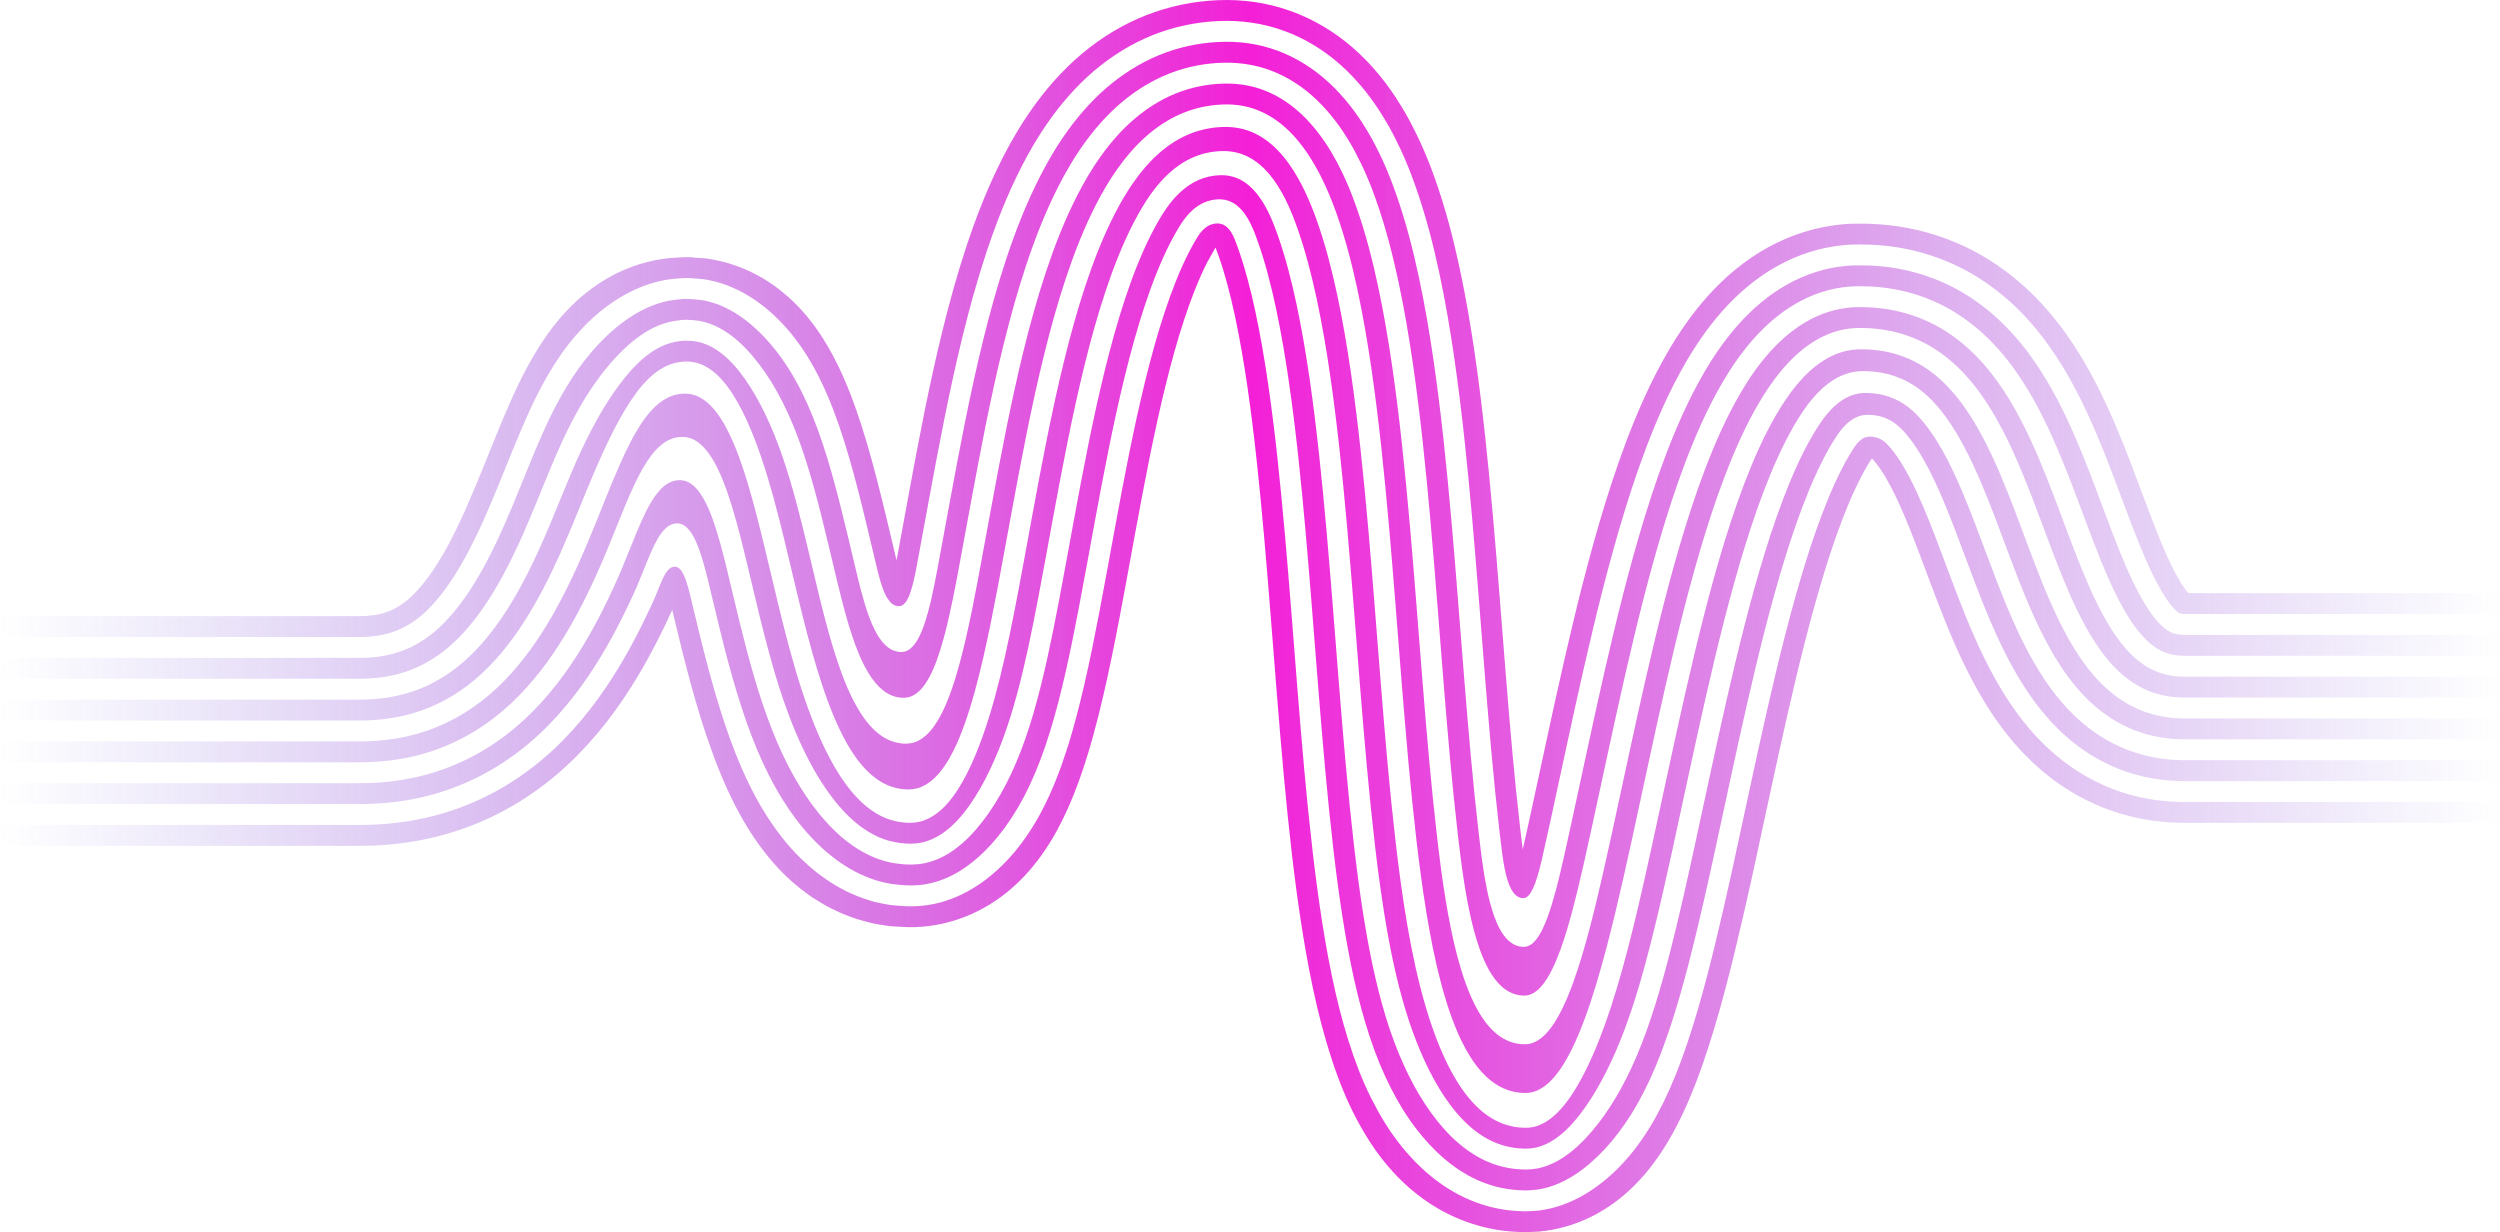 <?xml version="1.0" encoding="UTF-8"?><svg xmlns="http://www.w3.org/2000/svg" xmlns:xlink="http://www.w3.org/1999/xlink" height="237.1" preserveAspectRatio="xMidYMid meet" version="1.0" viewBox="0.0 -0.0 481.0 237.1" width="481.0" zoomAndPan="magnify"><linearGradient gradientUnits="userSpaceOnUse" id="a" x1="0" x2="481" xlink:actuate="onLoad" xlink:show="other" xlink:type="simple" xmlns:xlink="http://www.w3.org/1999/xlink" y1="118.536" y2="118.536"><stop offset="0" stop-color="#8370de" stop-opacity="0"/><stop offset=".077" stop-color="#8c6add" stop-opacity=".154"/><stop offset=".203" stop-color="#a458dc" stop-opacity=".406"/><stop offset=".361" stop-color="#cc3cd9" stop-opacity=".722"/><stop offset=".5" stop-color="#f41fd7"/><stop offset="1" stop-color="#8370de" stop-opacity="0"/></linearGradient><path d="M421.018,114.12c-0.002-0.002-0.004-0.004-0.006-0.006l-0.089-0.116 c-0.061-0.077-0.124-0.148-0.19-0.225c-0.069-0.099-0.14-0.196-0.214-0.291l-0.112-0.142l-0.118-0.175l-0.243-0.348 c-0.672-1.01-1.457-2.403-2.254-4.029c-0.8-1.625-1.618-3.513-2.442-5.542c-0.825-2.032-1.659-4.218-2.521-6.516 c-1.733-4.602-3.544-9.631-5.856-15.053c-1.16-2.712-2.449-5.525-3.978-8.445c-1.529-2.917-3.297-5.95-5.528-9.064l-0.846-1.165 c-0.292-0.39-0.605-0.785-0.91-1.174c-0.596-0.777-1.274-1.567-1.945-2.346c-0.326-0.388-0.697-0.781-1.059-1.17 c-0.361-0.384-0.735-0.792-1.152-1.214c-0.905-0.88-1.803-1.774-2.767-2.588c-3.808-3.316-8.11-6.054-12.745-7.954 c-4.624-1.92-9.542-3.064-14.482-3.402c-1.235-0.072-2.471-0.146-3.704-0.126c-0.617,0.002-1.233,0.011-1.849,0.026 c-0.616,0.008-1.226,0.086-1.838,0.135c-2.443,0.254-4.866,0.735-7.206,1.488c-4.692,1.475-9.057,3.909-12.911,7.047 c-3.864,3.131-7.223,6.957-10.092,11.118l-0.52,0.759l-0.378,0.574c-0.249,0.382-0.508,0.77-0.738,1.146l-0.705,1.137l-0.667,1.124 c-0.866,1.491-1.674,2.967-2.411,4.415c-1.478,2.899-2.756,5.727-3.9,8.501c-2.294,5.552-4.121,10.92-5.763,16.212 c-3.254,10.571-5.746,20.838-8.064,30.965c-2.306,10.117-4.385,20.084-6.516,29.814l-1.32,5.951l-0.503-4.138 c-1.111-9.555-1.95-19.418-2.754-29.406c-0.803-9.996-1.557-20.132-2.464-30.408c-0.914-10.281-1.952-20.69-3.504-31.387 c-0.783-5.353-1.697-10.779-2.885-16.357c-1.2-5.583-2.636-11.304-4.794-17.408c-0.259-0.755-0.567-1.541-0.851-2.309l-0.581-1.47 l-0.373-0.901l-0.372-0.871c-0.251-0.579-0.508-1.156-0.771-1.729c-0.268-0.57-0.55-1.132-0.825-1.698 c-0.533-1.144-1.164-2.222-1.749-3.331c-1.253-2.157-2.585-4.256-4.072-6.203c-1.49-1.941-3.099-3.753-4.83-5.404 c-3.458-3.303-7.435-5.914-11.774-7.707c-2.17-0.891-4.43-1.565-6.732-2.026c-2.306-0.444-4.65-0.675-7.001-0.689 c-4.704-0.002-9.432,0.757-13.937,2.307c-4.508,1.543-8.781,3.897-12.65,6.907c-3.878,3.001-7.322,6.697-10.308,10.757 c-0.745,1.017-1.461,2.058-2.153,3.115c-0.173,0.264-0.347,0.529-0.509,0.792l-0.419,0.672c-0.242,0.384-0.465,0.762-0.69,1.142 c-0.903,1.519-1.728,3.023-2.486,4.507c-3.035,5.943-5.202,11.63-7.046,17.173c-1.831,5.541-3.308,10.941-4.618,16.258 c-2.601,10.622-4.544,20.932-6.398,30.978l-2.432,13.209l-1.871-7.859c-1.181-4.908-2.401-9.813-3.788-14.536 c-1.386-4.717-2.94-9.249-4.746-13.26c-1.807-4.009-3.838-7.5-6.048-10.321c-2.207-2.849-4.554-5.034-7.031-6.831 c-1.251-0.878-2.517-1.696-3.885-2.369c-1.36-0.702-2.796-1.295-4.371-1.806c-0.404-0.121-0.79-0.262-1.208-0.366 c-0.423-0.1-0.831-0.212-1.267-0.303c-0.866-0.177-1.759-0.378-2.683-0.464l-1.395-0.098l-0.7-0.047 c-0.119,0.032-0.23-0.071-0.347-0.063l-0.349-0.01c-0.93-0.064-1.865,0.046-2.763,0.081c-1.81,0.078-3.509,0.361-5.069,0.733 c-1.563,0.383-3.004,0.841-4.382,1.415c-1.382,0.553-2.696,1.213-3.99,1.979c-0.651,0.36-1.287,0.806-1.928,1.219 c-0.635,0.469-1.273,0.896-1.904,1.423c-1.268,0.973-2.516,2.19-3.762,3.47l-0.927,1.033l-0.463,0.519l-0.457,0.569l-0.915,1.139 c-0.302,0.396-0.599,0.826-0.899,1.238c-2.398,3.323-4.637,7.422-6.674,11.924c-2.045,4.494-3.919,9.285-5.83,13.995 c-0.955,2.36-1.927,4.703-2.945,7.018l-0.378,0.87l-0.402,0.892l-0.337,0.735l-0.677,1.437c-1.804,3.777-3.688,7.076-5.57,9.658 c-1.883,2.59-3.706,4.403-5.304,5.474c-0.806,0.549-1.566,0.953-2.366,1.276c-0.8,0.321-1.652,0.563-2.652,0.728 c-0.501,0.079-1.031,0.146-1.609,0.178c-0.273,0.037-0.589,0.024-0.89,0.035l-0.228,0.008l-0.114,0.005 c-0.024,0.002-0.089,0.003-0.179,0.003h-0.948h-7.583H0v4.018h60.662h7.583h0.948c0.088,0.001,0.156,0,0.189-0.003l0.136-0.005 l0.273-0.009c0.362-0.013,0.735-0.001,1.073-0.043c0.702-0.04,1.364-0.122,2.001-0.223c2.545-0.429,4.562-1.25,6.643-2.658 c2.068-1.396,4.196-3.561,6.276-6.422c2.08-2.857,4.069-6.363,5.942-10.282l0.701-1.488l0.348-0.758l0.365-0.809l0.345-0.791 c0.927-2.104,1.814-4.231,2.685-6.374c1.744-4.277,3.449-8.622,5.294-12.726c1.838-4.11,3.841-7.89,5.979-11.034 c0.268-0.39,0.533-0.795,0.802-1.172l0.816-1.09l0.408-0.545l0.414-0.504l0.828-1.003c1.114-1.257,2.23-2.462,3.371-3.463 c0.566-0.535,1.143-0.985,1.715-1.471c0.581-0.439,1.154-0.905,1.747-1.298c1.175-0.825,2.375-1.558,3.648-2.191 c1.269-0.65,2.604-1.196,4.061-1.654c1.454-0.449,3.048-0.796,4.75-0.923c0.421-0.038,0.854-0.07,1.29-0.099 c0.432-0.046,0.872-0.03,1.31-0.021c0.872,0.088,1.758,0.121,2.626,0.211c0.868,0.096,1.705,0.305,2.515,0.504 c0.408,0.101,0.787,0.227,1.182,0.34c0.39,0.117,0.748,0.272,1.123,0.407c1.462,0.569,2.782,1.235,4.025,1.998 c1.251,0.739,2.397,1.611,3.524,2.535c2.23,1.882,4.319,4.099,6.272,6.865c1.957,2.742,3.75,6.039,5.351,9.762 c1.6,3.724,2.986,7.877,4.23,12.183c1.245,4.31,2.35,8.77,3.422,13.233l1.85,7.771l0.336,1.337c0.234,0.888,0.489,1.773,0.81,2.635 c0.325,0.856,0.704,1.711,1.297,2.418c0.297,0.347,0.66,0.656,1.095,0.811c0.426,0.151,0.93,0.192,1.334-0.046 c0.404-0.228,0.689-0.612,0.921-1.004c0.23-0.398,0.41-0.823,0.569-1.254c0.313-0.865,0.543-1.756,0.75-2.651 c0.206-0.896,0.384-1.798,0.556-2.701l2.491-13.519c1.851-10.027,3.783-20.269,6.348-30.746c1.291-5.242,2.743-10.547,4.53-15.954 c1.798-5.407,3.905-10.919,6.806-16.601c0.725-1.419,1.51-2.85,2.367-4.291c0.214-0.36,0.425-0.719,0.654-1.082l0.388-0.623 c0.148-0.239,0.305-0.48,0.463-0.721c0.628-0.962,1.278-1.909,1.953-2.835c2.708-3.697,5.82-7.078,9.332-9.843 c3.504-2.773,7.382-4.965,11.491-6.415c4.106-1.456,8.429-2.183,12.737-2.202c2.153,0,4.302,0.2,6.414,0.608 c2.109,0.421,4.177,1.048,6.158,1.88c3.962,1.673,7.567,4.12,10.689,7.177c1.562,1.528,3.012,3.199,4.354,4.981 c1.338,1.788,2.539,3.706,3.669,5.676c0.529,1.011,1.098,1.996,1.58,3.036l0.746,1.546l0.698,1.573 c0.23,0.537,0.445,1.033,0.675,1.609l0.539,1.363c0.272,0.736,0.566,1.485,0.815,2.212c2.073,5.861,3.477,11.434,4.651,16.9 c1.164,5.463,2.064,10.809,2.838,16.098c1.534,10.571,2.568,20.917,3.478,31.16c0.903,10.239,1.657,20.365,2.461,30.376 c0.806,10.004,1.648,19.906,2.768,29.549l0.436,3.599l0.148,1.154c0.062,0.455,0.13,0.91,0.204,1.363 c0.15,0.906,0.326,1.81,0.561,2.699c0.238,0.886,0.524,1.768,0.97,2.573c0.224,0.4,0.494,0.78,0.838,1.086 c0.342,0.306,0.775,0.518,1.235,0.558c0.227,0.022,0.465,0.009,0.674-0.094c0.21-0.095,0.392-0.243,0.549-0.41 c0.316-0.335,0.549-0.738,0.755-1.147c0.407-0.825,0.7-1.7,0.967-2.579c0.264-0.88,0.493-1.771,0.709-2.664l0.313-1.343l1.38-6.215 c2.136-9.756,4.213-19.711,6.508-29.781c2.307-10.078,4.782-20.265,7.986-30.671c1.615-5.208,3.408-10.47,5.636-15.862 c1.112-2.695,2.348-5.427,3.765-8.209c0.707-1.389,1.479-2.798,2.302-4.217l0.634-1.068l0.668-1.076 c0.219-0.357,0.462-0.721,0.698-1.082l0.356-0.542l0.475-0.692c2.606-3.783,5.647-7.272,9.147-10.145 c3.491-2.877,7.454-5.129,11.73-6.481c2.132-0.69,4.342-1.127,6.571-1.346c0.558-0.041,1.115-0.11,1.676-0.114l1.685-0.016 c1.123-0.016,2.249,0.059,3.374,0.128c4.499,0.321,8.973,1.378,13.175,3.137c4.213,1.74,8.117,4.242,11.576,7.26 c0.877,0.74,1.69,1.556,2.514,2.354c0.381,0.387,0.726,0.763,1.061,1.119c0.335,0.36,0.679,0.723,0.982,1.085 c0.624,0.725,1.254,1.457,1.811,2.185c0.284,0.364,0.577,0.732,0.85,1.097l0.793,1.093c2.093,2.921,3.774,5.8,5.238,8.593 c1.464,2.796,2.711,5.516,3.841,8.157c2.253,5.281,4.048,10.261,5.789,14.886c0.867,2.31,1.712,4.528,2.56,6.617 c0.847,2.086,1.698,4.053,2.555,5.795c0.854,1.743,1.718,3.287,2.522,4.496l0.297,0.426l0.146,0.214l0.143,0.185l0.278,0.376 l0.265,0.318l0.128,0.162c0.042,0.049,0.082,0.087,0.122,0.131c0.08,0.086,0.158,0.175,0.234,0.265 c0.074,0.071,0.144,0.134,0.212,0.206l0.1,0.108l0.092,0.074c0.059,0.049,0.116,0.107,0.169,0.159 c0.051,0.031,0.098,0.066,0.142,0.105c0.045,0.05,0.083,0.064,0.118,0.085c0.035,0.017,0.066,0.063,0.094,0.07 c0.108,0.064,0.16,0.078,0.197,0.106c0.01,0.007,0.028-0.005,0.037,0.005c0.009,0.009,0.018,0.022,0.042,0.014 c0.019,0,0.036,0.007,0.051,0.021c0.026,0.002,0.059-0.003,0.087,0.006c0.04,0.034,0.16,0.003,0.24,0.037 c0.046,0.01,0.124-0.005,0.183,0.002c0.029,0.001,0.058,0.004,0.087,0.008l0.043,0.007l0.128,0H481v-4.018H421.018z M419.685,117.403c0.003-0.008,0.004-0.011,0.007-0.017l-0.005,0.013C419.68,117.419,419.678,117.422,419.685,117.403z M420.338,122.157H481v4.018h-60.662l-0.177-0.001l-0.129-0.008l-0.259-0.013c-0.173-0.011-0.357-0.002-0.522-0.022 c-0.323-0.054-0.672-0.05-0.969-0.129c-0.635-0.082-1.183-0.285-1.743-0.469c-0.542-0.223-1.075-0.484-1.61-0.82 c-0.529-0.365-1.079-0.735-1.622-1.26l-0.208-0.182l-0.204-0.209l-0.415-0.413c-0.27-0.319-0.555-0.589-0.825-0.943l-0.414-0.503 l-0.408-0.546c-0.278-0.347-0.537-0.768-0.812-1.147c-1.069-1.607-2.089-3.453-3.059-5.429c-1.942-3.967-3.669-8.459-5.421-13.12 c-1.757-4.673-3.521-9.552-5.655-14.553c-1.069-2.5-2.233-5.032-3.567-7.581c-1.334-2.547-2.84-5.116-4.659-7.651l-0.688-0.948 c-0.236-0.315-0.487-0.628-0.731-0.942c-0.479-0.628-1.015-1.246-1.543-1.863c-0.258-0.31-0.547-0.612-0.828-0.915 c-0.282-0.3-0.569-0.612-0.878-0.928c-0.663-0.636-1.306-1.295-2.008-1.887c-2.76-2.422-5.867-4.454-9.238-5.873 c-3.359-1.437-6.944-2.318-10.561-2.608c-0.905-0.061-1.809-0.139-2.714-0.131l-1.357-0.004c-0.452-0.004-0.902,0.046-1.352,0.071 c-1.799,0.149-3.584,0.5-5.3,1.062c-3.444,1.108-6.602,2.994-9.368,5.349c-2.772,2.356-5.178,5.17-7.259,8.199l-0.383,0.558 l-0.313,0.477c-0.207,0.318-0.421,0.637-0.616,0.955c-0.403,0.637-0.787,1.274-1.16,1.912c-0.739,1.274-1.439,2.549-2.086,3.822 c-1.297,2.546-2.449,5.088-3.495,7.623c-2.097,5.072-3.822,10.124-5.384,15.162c-3.103,10.076-5.545,20.105-7.828,30.083 c-2.274,9.976-4.346,19.905-6.493,29.715l-1.499,6.742c-0.305,1.344-0.617,2.687-0.94,4.028c-0.647,2.68-1.335,5.352-2.127,7.993 c-0.801,2.636-1.682,5.261-2.902,7.736c-0.62,1.227-1.319,2.436-2.267,3.442c-0.472,0.5-1.017,0.944-1.647,1.229 c-0.625,0.307-1.339,0.355-2.021,0.283c-1.379-0.121-2.679-0.757-3.704-1.674c-1.033-0.917-1.842-2.058-2.515-3.258 c-1.338-2.417-2.197-5.062-2.911-7.72c-0.705-2.666-1.231-5.376-1.682-8.096c-0.224-1.36-0.427-2.724-0.613-4.09l-0.302-2.312 l-0.445-3.672c-1.141-9.821-1.988-19.801-2.797-29.837c-0.806-10.041-1.559-20.147-2.456-30.312 c-0.903-10.166-1.926-20.387-3.425-30.707c-0.755-5.161-1.631-10.348-2.745-15.58c-1.122-5.233-2.461-10.511-4.363-15.885 c-0.229-0.67-0.496-1.347-0.744-2.02l-0.455-1.149c-0.18-0.451-0.35-0.857-0.534-1.284c-0.715-1.694-1.528-3.337-2.381-4.952 c-0.884-1.594-1.823-3.152-2.865-4.621c-1.047-1.464-2.178-2.851-3.403-4.134c-2.448-2.563-5.31-4.683-8.518-6.117 c-1.602-0.714-3.287-1.246-5.01-1.588c-1.725-0.335-3.484-0.475-5.241-0.447c-3.516,0.061-7.031,0.723-10.337,1.992 c-3.31,1.263-6.398,3.131-9.171,5.431c-2.781,2.295-5.23,5.044-7.381,8.016c-0.538,0.744-1.053,1.504-1.555,2.274l-0.369,0.578 l-0.327,0.525c-0.203,0.32-0.391,0.641-0.581,0.961c-0.763,1.283-1.471,2.571-2.128,3.859c-2.636,5.157-4.62,10.321-6.327,15.456 c-1.698,5.137-3.101,10.252-4.355,15.346c-2.495,10.185-4.406,20.293-6.249,30.282l-2.608,14.139 c-0.514,2.709-1.05,5.414-1.668,8.102c-0.622,2.685-1.312,5.361-2.251,7.954c-0.476,1.293-1.016,2.568-1.707,3.762 c-0.696,1.177-1.549,2.329-2.762,3.013c-0.601,0.339-1.289,0.519-1.979,0.508c-0.69-0.005-1.376-0.136-2.024-0.369 c-0.651-0.229-1.255-0.58-1.798-1.003c-0.547-0.419-1.047-0.9-1.488-1.429c-0.903-1.044-1.61-2.241-2.245-3.462 c-0.631-1.226-1.161-2.502-1.645-3.792c-0.962-2.585-1.726-5.238-2.429-7.904c-0.35-1.333-0.683-2.671-1.008-4.011l-1.81-7.595 c-0.855-3.572-1.729-7.143-2.69-10.628c-0.961-3.482-2.01-6.878-3.199-10.03c-1.19-3.151-2.507-6.059-3.957-8.646 c-1.447-2.6-3.018-4.88-4.755-6.933c-0.881-1.013-1.784-1.993-2.801-2.865c-1.008-0.886-2.098-1.695-3.334-2.382 c-1.23-0.689-2.634-1.223-4.146-1.487c-0.755-0.116-1.529-0.161-2.294-0.196c-0.384,0.002-0.769-0.003-1.147,0.053 c-0.381,0.037-0.759,0.08-1.127,0.146c-1.487,0.223-2.87,0.7-4.113,1.302c-1.246,0.608-2.369,1.329-3.418,2.134 c-1.053,0.795-2.026,1.674-2.963,2.617c-0.475,0.458-0.925,0.966-1.384,1.455c-0.447,0.52-0.901,1.017-1.337,1.567 c-0.886,1.059-1.739,2.239-2.588,3.45c-0.417,0.639-0.844,1.234-1.253,1.912l-0.619,0.993l-0.608,1.04 c-1.621,2.783-3.15,5.927-4.59,9.252c-1.444,3.322-2.814,6.777-4.222,10.187c-0.703,1.708-1.42,3.404-2.165,5.086 c-0.187,0.427-0.363,0.83-0.568,1.272l-0.369,0.804l-0.748,1.589c-2.011,4.202-4.21,8.123-6.686,11.53 c-2.475,3.402-5.214,6.273-8.222,8.318c-3.005,2.06-6.26,3.372-9.893,3.967c-0.908,0.146-1.835,0.257-2.785,0.313 c-0.468,0.05-0.956,0.043-1.437,0.058l-0.753,0.018h-0.948h-7.583H0v-4.018h60.662h7.583h0.948c0.086,0.001,0.156,0,0.2-0.003 l0.159-0.005l0.317-0.009c0.422-0.014,0.852-0.005,1.255-0.051c0.826-0.048,1.62-0.144,2.393-0.268 c3.089-0.512,5.725-1.578,8.268-3.313c2.538-1.72,4.971-4.238,7.249-7.37c2.278-3.132,4.372-6.846,6.314-10.906l0.724-1.538 l0.358-0.781c0.234-0.505,0.428-0.953,0.639-1.436c0.836-1.893,1.638-3.805,2.425-5.73c1.576-3.843,3.114-7.744,4.758-11.456 c1.639-3.718,3.405-7.18,5.285-10.143c0.235-0.368,0.468-0.748,0.705-1.106l0.718-1.042l0.359-0.521l0.364-0.488l0.729-0.973 c0.982-1.234,1.966-2.426,2.979-3.457c0.501-0.543,1.017-1.016,1.526-1.519c0.52-0.464,1.032-0.951,1.566-1.376 c1.056-0.884,2.143-1.69,3.305-2.404c1.159-0.727,2.388-1.361,3.739-1.894c1.349-0.525,2.837-0.938,4.432-1.113 c0.395-0.052,0.8-0.09,1.208-0.123c0.405-0.051,0.817-0.041,1.229-0.037c0.818,0.061,1.648,0.101,2.46,0.204 c0.812,0.107,1.594,0.324,2.347,0.545c0.38,0.11,0.731,0.252,1.097,0.377c0.362,0.13,0.692,0.299,1.039,0.447 c1.349,0.628,2.554,1.365,3.68,2.19c1.134,0.806,2.158,1.732,3.162,2.7c1.984,1.968,3.813,4.216,5.514,6.899 c1.703,2.665,3.259,5.767,4.654,9.204c1.395,3.438,2.612,7.212,3.714,11.106c1.103,3.898,2.092,7.913,3.056,11.931l1.83,7.683 c0.216,0.893,0.438,1.785,0.672,2.674c0.469,1.777,0.978,3.546,1.619,5.269c0.649,1.712,1.408,3.422,2.593,4.836 c0.294,0.353,0.628,0.674,0.992,0.953c0.362,0.282,0.765,0.516,1.199,0.669c0.852,0.302,1.86,0.385,2.669-0.093 c0.808-0.456,1.377-1.224,1.841-2.009c0.461-0.796,0.82-1.646,1.138-2.508c0.626-1.729,1.086-3.513,1.501-5.303 c0.412-1.792,0.769-3.595,1.112-5.401l2.549-13.829c1.847-10.008,3.768-20.183,6.299-30.514c1.273-5.168,2.7-10.378,4.443-15.65 c1.752-5.271,3.798-10.609,6.567-16.029c0.691-1.354,1.438-2.713,2.248-4.075c0.202-0.34,0.402-0.68,0.618-1.021l0.358-0.574 l0.416-0.65c0.565-0.866,1.148-1.719,1.754-2.555c2.429-3.334,5.21-6.399,8.357-8.93c3.139-2.536,6.622-4.566,10.331-5.923 c3.706-1.363,7.625-2.057,11.537-2.097c1.955-0.014,3.909,0.156,5.827,0.528c1.916,0.381,3.793,0.961,5.584,1.734 c3.585,1.553,6.819,3.837,9.603,6.647c1.393,1.405,2.684,2.934,3.879,4.557c1.19,1.628,2.26,3.367,3.267,5.148 c0.97,1.808,1.894,3.65,2.702,5.554c0.207,0.482,0.4,0.933,0.605,1.447l0.497,1.256c0.26,0.704,0.541,1.418,0.78,2.116 c1.988,5.617,3.359,11.043,4.507,16.393c1.139,5.348,2.027,10.614,2.792,15.839c1.517,10.445,2.545,20.729,3.451,30.934 c0.9,10.202,1.653,20.318,2.458,30.344c0.807,10.02,1.652,19.961,2.782,29.693l0.441,3.636l0.225,1.733 c0.125,0.911,0.26,1.82,0.409,2.727c0.301,1.813,0.651,3.62,1.122,5.397c0.476,1.772,1.049,3.536,1.941,5.147 c0.449,0.8,0.988,1.561,1.677,2.172c0.683,0.612,1.55,1.036,2.469,1.116c0.455,0.047,0.931,0.016,1.347-0.189 c0.419-0.19,0.783-0.486,1.098-0.819c0.632-0.671,1.098-1.476,1.511-2.295c0.813-1.65,1.4-3.4,1.934-5.158 c0.528-1.761,0.986-3.542,1.418-5.329l0.627-2.685l1.439-6.479c2.142-9.783,4.216-19.725,6.501-29.748 c2.295-10.028,4.754-20.136,7.907-30.377c1.589-5.123,3.348-10.28,5.51-15.512c1.079-2.615,2.273-5.252,3.63-7.916 c0.677-1.331,1.413-2.673,2.194-4.02l0.6-1.012l0.631-1.016c0.207-0.337,0.436-0.679,0.657-1.019l0.335-0.51l0.429-0.625 c2.343-3.406,5.067-6.558,8.203-9.172c3.129-2.616,6.689-4.685,10.549-5.915c1.924-0.626,3.922-1.021,5.936-1.204 c0.504-0.033,1.008-0.092,1.514-0.092l1.521-0.006c1.014-0.012,2.029,0.065,3.044,0.129c4.059,0.306,8.087,1.275,11.868,2.873 c3.792,1.579,7.297,3.847,10.407,6.567c0.79,0.666,1.518,1.403,2.261,2.121c0.345,0.351,0.661,0.696,0.969,1.024 c0.308,0.332,0.625,0.664,0.905,1c0.576,0.67,1.159,1.346,1.677,2.024c0.264,0.339,0.536,0.679,0.791,1.019l0.741,1.021 c1.956,2.728,3.549,5.452,4.948,8.122c1.399,2.673,2.605,5.298,3.704,7.869c2.193,5.141,3.973,10.07,5.722,14.72 c1.74,4.634,3.437,9.029,5.268,12.766c0.912,1.86,1.854,3.555,2.791,4.963l0.351,0.505l0.173,0.253l0.174,0.228l0.343,0.461 l0.339,0.41c0.222,0.295,0.444,0.493,0.655,0.75l0.314,0.31l0.152,0.158l0.15,0.128c0.393,0.387,0.752,0.607,1.072,0.839 c0.322,0.2,0.613,0.337,0.903,0.463c0.073,0.032,0.154,0.042,0.228,0.073c0.073,0.03,0.147,0.063,0.234,0.072 c0.083,0.018,0.164,0.041,0.244,0.069c0.089,0.016,0.184,0.023,0.274,0.044c0.168,0.057,0.403,0.039,0.604,0.083L420.338,122.157z M420.338,130.194H481v4.018h-60.662c-2.328,0.005-4.586-0.383-6.698-1.183c-1.048-0.418-2.061-0.926-3.023-1.533 c-0.948-0.63-1.879-1.302-2.723-2.102l-0.324-0.29l-0.309-0.31l-0.618-0.62c-0.388-0.443-0.8-0.858-1.166-1.327 c-0.768-0.898-1.456-1.882-2.138-2.87c-1.334-2.006-2.511-4.153-3.595-6.362c-2.164-4.429-3.951-9.113-5.726-13.828 c-1.773-4.72-3.506-9.5-5.522-14.219c-1.009-2.359-2.089-4.703-3.294-7.004c-1.204-2.3-2.535-4.561-4.079-6.71l-0.582-0.804 l-0.612-0.787c-0.401-0.529-0.842-1.033-1.275-1.541c-0.435-0.508-0.905-0.985-1.37-1.483c-0.501-0.473-0.974-0.977-1.503-1.42 c-2.061-1.827-4.372-3.388-6.9-4.486c-2.516-1.115-5.211-1.821-7.947-2.079c-0.685-0.053-1.368-0.135-2.055-0.134 c-0.686-0.019-1.373-0.039-2.058,0.005c-1.37,0.078-2.729,0.343-4.03,0.778c-2.612,0.864-4.966,2.383-7.007,4.217 c-2.045,1.839-3.814,3.979-5.37,6.253c-2.999,4.394-5.228,9.058-7.209,13.808c-1.965,4.752-3.622,9.593-5.132,14.463 c-3.002,9.746-5.411,19.616-7.67,29.495c-2.253,9.881-4.32,19.785-6.479,29.648l-1.618,7.27c-0.509,2.241-1.029,4.479-1.567,6.713 c-1.079,4.467-2.224,8.919-3.544,13.322c-1.335,4.393-2.802,8.768-4.836,12.894c-1.033,2.046-2.198,4.06-3.778,5.736 c-0.786,0.833-1.695,1.573-2.744,2.048c-0.521,0.242-1.078,0.408-1.649,0.475c-0.57,0.074-1.148,0.044-1.719-0.003 c-1.144-0.108-2.268-0.413-3.31-0.896c-1.044-0.481-2.003-1.135-2.863-1.894c-1.722-1.528-3.071-3.43-4.192-5.43 c-1.12-2.007-2.029-4.126-2.814-6.285c-0.792-2.157-1.445-4.363-2.038-6.583c-1.176-4.444-2.052-8.961-2.804-13.493 c-0.373-2.267-0.711-4.54-1.022-6.817l-0.455-3.47l-0.454-3.746c-1.161-9.999-2.013-20.056-2.825-30.125 c-0.808-10.07-1.56-20.158-2.45-30.248c-0.895-10.089-1.909-20.185-3.372-30.254c-0.736-5.034-1.586-10.06-2.652-15.063 c-1.07-5-2.343-9.982-4.076-14.87c-0.209-0.612-0.449-1.218-0.673-1.827c-0.233-0.585-0.497-1.273-0.764-1.893 c-0.529-1.273-1.121-2.518-1.739-3.748c-0.638-1.218-1.315-2.416-2.06-3.567c-0.752-1.146-1.564-2.249-2.451-3.287 c-1.774-2.069-3.894-3.862-6.347-5.057c-1.224-0.596-2.525-1.034-3.862-1.295c-1.337-0.263-2.706-0.342-4.067-0.286 c-2.723,0.104-5.43,0.701-7.936,1.783c-2.511,1.076-4.81,2.62-6.852,4.447c-4.084,3.636-7.217,8.523-9.527,13.033 c-2.37,4.633-4.233,9.448-5.847,14.312c-1.61,4.867-2.962,9.793-4.18,14.738c-2.425,9.894-4.314,19.867-6.149,29.818l-2.724,14.758 c-0.857,4.515-1.75,9.024-2.779,13.503c-1.037,4.475-2.187,8.934-3.752,13.257c-0.793,2.155-1.693,4.279-2.844,6.27 c-0.58,0.991-1.229,1.945-1.977,2.817c-0.756,0.862-1.618,1.648-2.626,2.205c-0.504,0.275-1.036,0.5-1.593,0.645 c-0.558,0.139-1.132,0.206-1.706,0.202c-1.15-0.008-2.293-0.227-3.373-0.615c-0.265-0.11-0.543-0.19-0.797-0.325l-0.77-0.387 c-0.488-0.303-0.983-0.597-1.43-0.959c-0.911-0.698-1.744-1.5-2.48-2.382c-0.387-0.425-0.717-0.898-1.072-1.349 c-0.322-0.475-0.668-0.935-0.965-1.427l-0.457-0.731l-0.43-0.747c-0.292-0.495-0.551-1.008-0.818-1.516 c-1.052-2.044-1.935-4.17-2.741-6.32c-1.604-4.308-2.877-8.73-4.048-13.173c-0.584-2.222-1.139-4.452-1.679-6.686l-1.769-7.42 c-1.276-5.359-2.571-10.737-4.125-15.9c-0.779-2.578-1.62-5.099-2.564-7.53c-0.941-2.433-1.993-4.777-3.237-7 c-1.254-2.205-2.711-4.336-4.72-5.962c-1.004-0.802-2.182-1.438-3.47-1.723c-1.287-0.279-2.642-0.232-3.91,0.097 c-1.272,0.32-2.443,0.927-3.476,1.682c-1.036,0.758-1.945,1.655-2.775,2.613c-0.833,0.956-1.579,1.982-2.278,3.042 c-0.704,1.057-1.357,2.152-1.981,3.274c-2.493,4.476-4.605,9.395-6.698,14.483c-1.044,2.54-2.078,5.105-3.151,7.648 c-0.535,1.272-1.083,2.539-1.645,3.798l-0.426,0.945l-0.39,0.85l-0.796,1.69c-2.149,4.485-4.559,8.822-7.431,12.777 c-2.871,3.944-6.22,7.52-10.168,10.213c-3.929,2.712-8.423,4.516-13.143,5.276c-1.179,0.191-2.37,0.33-3.569,0.403 c-0.597,0.058-1.201,0.056-1.802,0.074l-0.909,0.019h-0.948h-7.583H0v-4.018h60.662h7.583h0.948l0.831-0.019 c0.542-0.016,1.088-0.012,1.62-0.066c1.075-0.064,2.133-0.189,3.177-0.358c4.177-0.678,8.052-2.236,11.518-4.622 c3.478-2.369,6.522-5.592,9.195-9.265c2.674-3.681,4.978-7.81,7.059-12.154l0.772-1.639l0.379-0.827 c0.176-0.38,0.334-0.737,0.497-1.109c0.653-1.47,1.286-2.952,1.905-4.442c1.24-2.976,2.443-5.986,3.687-8.917 c1.242-2.933,2.534-5.758,3.895-8.361c1.361-2.612,2.776-5.012,4.283-7.203c0.752-1.101,1.529-2.152,2.352-3.148 c0.818-1.001,1.677-1.954,2.62-2.83c0.94-0.881,1.955-1.69,3.096-2.373c1.138-0.679,2.415-1.221,3.794-1.492 c0.173-0.033,0.343-0.074,0.517-0.101l0.529-0.068c0.351-0.06,0.708-0.062,1.065-0.069c0.711,0.008,1.43,0.06,2.128,0.188 c1.4,0.275,2.691,0.86,3.808,1.605c1.122,0.745,2.097,1.626,2.988,2.574c0.899,0.938,1.682,1.973,2.439,3.031 c1.491,2.138,2.802,4.45,3.996,6.967c1.197,2.509,2.276,5.223,3.261,8.088c1.969,5.742,3.516,12.036,5.007,18.279l1.79,7.508 c0.433,1.787,0.876,3.571,1.343,5.349c0.937,3.554,1.956,7.092,3.239,10.538c0.645,1.721,1.352,3.421,2.193,5.056 c0.847,1.628,1.789,3.223,2.993,4.616c0.589,0.705,1.255,1.347,1.984,1.906c0.358,0.29,0.754,0.525,1.144,0.767l0.616,0.31 c0.203,0.108,0.426,0.172,0.638,0.26c0.864,0.311,1.778,0.486,2.698,0.492c0.459,0.003,0.919-0.05,1.365-0.161 c0.445-0.116,0.871-0.296,1.274-0.516c1.617-0.912,2.755-2.449,3.683-4.018c0.921-1.592,1.641-3.292,2.275-5.016 c1.252-3.458,2.173-7.026,3.002-10.606c0.823-3.583,1.538-7.191,2.223-10.802l2.666-14.449c1.839-9.97,3.739-20.01,6.199-30.05 c1.236-5.019,2.614-10.04,4.268-15.042c1.66-5,3.584-9.989,6.087-14.884c0.624-1.223,1.293-2.439,2.009-3.643 c0.667-1.13,1.597-2.598,2.521-3.878c1.872-2.609,3.99-5.042,6.405-7.102c2.408-2.063,5.101-3.769,8.011-4.939 c2.906-1.176,6.017-1.805,9.136-1.888c1.559-0.042,3.123,0.068,4.654,0.367c1.53,0.301,3.023,0.786,4.436,1.441 c2.83,1.314,5.322,3.271,7.433,5.587c1.056,1.16,2.027,2.406,2.927,3.71c0.893,1.31,1.701,2.688,2.462,4.094 c0.736,1.422,1.438,2.866,2.06,4.35c0.161,0.372,0.31,0.733,0.464,1.121l0.412,1.042c0.236,0.641,0.49,1.282,0.709,1.923 c1.818,5.131,3.124,10.261,4.219,15.377c1.09,5.117,1.953,10.224,2.699,15.321c1.481,10.195,2.499,20.353,3.398,30.48 c0.894,10.127,1.646,20.224,2.453,30.28c0.81,10.053,1.66,20.071,2.811,29.981l0.449,3.709l0.378,2.891 c0.249,1.821,0.519,3.64,0.818,5.454c0.601,3.626,1.303,7.24,2.243,10.795c0.475,1.775,0.997,3.54,1.63,5.266 c0.628,1.727,1.355,3.422,2.251,5.028c0.897,1.6,1.976,3.122,3.354,4.344c1.367,1.223,3.099,2.071,4.938,2.232 c0.457,0.037,0.919,0.062,1.375,0.002c0.457-0.054,0.903-0.187,1.319-0.38c0.839-0.38,1.566-0.972,2.195-1.638 c1.264-1.341,2.196-2.953,3.022-4.589c1.627-3.301,2.801-6.801,3.869-10.315c1.056-3.522,1.972-7.084,2.836-10.657 c0.43-1.787,0.847-3.578,1.254-5.37l1.558-7.006c2.153-9.836,4.223-19.753,6.486-29.681c2.271-9.929,4.696-19.878,7.749-29.789 c1.536-4.954,3.227-9.901,5.258-14.813c1.013-2.456,2.122-4.902,3.36-7.331c0.617-1.214,1.281-2.422,1.978-3.624 c0.351-0.601,0.712-1.199,1.09-1.795c0.182-0.299,0.382-0.595,0.575-0.892l0.292-0.445l0.337-0.491 c1.818-2.651,3.905-5.128,6.314-7.226c2.403-2.095,5.16-3.797,8.187-4.783c1.509-0.499,3.081-0.807,4.665-0.92 c0.397-0.017,0.793-0.057,1.19-0.049l1.193,0.013c0.796-0.004,1.59,0.076,2.385,0.132c3.177,0.274,6.316,1.068,9.254,2.344 c2.949,1.258,5.658,3.055,8.069,5.18c0.616,0.517,1.174,1.099,1.756,1.653c0.535,0.568,1.054,1.099,1.538,1.663 c0.481,0.562,0.97,1.123,1.409,1.702c0.224,0.288,0.454,0.574,0.671,0.864l0.635,0.876c1.681,2.342,3.1,4.757,4.369,7.181 c1.27,2.425,2.391,4.863,3.431,7.293c2.075,4.86,3.823,9.69,5.588,14.386c1.764,4.688,3.521,9.276,5.574,13.474 c1.027,2.093,2.126,4.089,3.327,5.896c0.311,0.433,0.602,0.899,0.924,1.307l0.472,0.631l0.489,0.595 c0.318,0.411,0.667,0.754,0.996,1.135l0.517,0.516l0.257,0.259l0.266,0.236c0.694,0.662,1.434,1.184,2.173,1.681 c0.749,0.472,1.521,0.856,2.316,1.177c0.811,0.282,1.625,0.556,2.506,0.681c0.426,0.101,0.888,0.112,1.333,0.175 c0.225,0.025,0.462,0.018,0.692,0.032l0.345,0.015l0.172,0.009L420.338,130.194z M420.338,138.23H481v4.018h-60.662 c-3.121,0.013-6.484-0.527-9.598-1.724c-1.554-0.613-3.047-1.368-4.436-2.247c-1.367-0.895-2.678-1.868-3.824-2.943l-0.44-0.397 l-0.414-0.411l-0.821-0.827c-0.506-0.568-1.046-1.127-1.508-1.711l-0.712-0.872l-0.666-0.885c-0.456-0.588-0.843-1.191-1.263-1.789 c-1.599-2.404-2.932-4.852-4.132-7.295c-2.386-4.891-4.232-9.767-6.031-14.536c-1.789-4.767-3.49-9.447-5.388-13.886 c-0.948-2.218-1.944-4.374-3.02-6.428c-1.074-2.054-2.23-4.005-3.499-5.769l-0.476-0.66l-0.493-0.632 c-0.323-0.43-0.669-0.819-1.008-1.218c-0.337-0.397-0.707-0.766-1.034-1.122l-0.497-0.478c-0.161-0.164-0.328-0.322-0.506-0.468 c-1.368-1.225-2.907-2.271-4.591-3.013c-1.677-0.752-3.475-1.234-5.305-1.416c-0.458-0.037-0.914-0.097-1.375-0.098 c-0.459-0.015-0.919-0.033-1.378-0.008c-0.918,0.044-1.829,0.221-2.7,0.515c-1.748,0.583-3.314,1.622-4.666,2.86 c-1.354,1.244-2.527,2.676-3.56,4.195l-0.201,0.289l-0.227,0.348c-0.151,0.233-0.306,0.46-0.452,0.701 c-0.299,0.472-0.591,0.955-0.877,1.446c-0.57,0.985-1.126,1.992-1.654,3.031c-1.057,2.076-2.041,4.236-2.955,6.453 c-1.834,4.432-3.423,9.062-4.879,13.763c-2.902,9.417-5.277,19.127-7.513,28.907c-2.231,9.787-4.293,19.665-6.464,29.582 l-1.738,7.797c-0.715,3.136-1.453,6.267-2.232,9.371c-1.56,6.199-3.299,12.318-5.393,17.829c-1.048,2.751-2.178,5.341-3.396,7.755 c-1.225,2.406-2.522,4.658-3.979,6.73c-1.465,2.065-3.051,4.008-5.082,5.594c-1.011,0.789-2.156,1.483-3.456,1.927 c-0.322,0.117-0.66,0.201-0.996,0.288c-0.344,0.061-0.687,0.124-1.039,0.154c-0.701,0.078-1.41,0.051-2.112,0.001 c-2.825-0.192-5.503-1.248-7.686-2.768c-2.199-1.523-3.999-3.432-5.566-5.509c-1.564-2.084-2.913-4.342-4.127-6.757 c-1.222-2.402-2.289-4.989-3.266-7.7c-1.947-5.427-3.415-11.491-4.568-17.737c-0.577-3.124-1.078-6.295-1.526-9.477l-0.326-2.389 l-0.29-2.236l-0.463-3.819c-1.182-10.177-2.039-20.311-2.853-30.413c-0.811-10.1-1.561-20.168-2.445-30.184 c-0.888-10.012-1.892-19.982-3.319-29.8c-0.717-4.906-1.542-9.773-2.559-14.545c-1.018-4.767-2.226-9.453-3.788-13.855 c-0.188-0.555-0.403-1.089-0.602-1.634l-0.286-0.72c-0.078-0.2-0.167-0.424-0.257-0.631c-0.351-0.85-0.741-1.682-1.148-2.507 c-0.832-1.638-1.789-3.22-2.961-4.639c-1.167-1.415-2.575-2.66-4.221-3.485c-1.642-0.834-3.511-1.174-5.345-1.067 c-1.836,0.083-3.658,0.505-5.335,1.258c-1.681,0.749-3.209,1.812-4.561,3.055c-1.357,1.242-2.536,2.666-3.594,4.168 c-0.544,0.776-0.972,1.442-1.594,2.487c-0.576,0.968-1.127,1.968-1.651,2.996c-2.104,4.109-3.846,8.576-5.367,13.168 c-1.521,4.598-2.824,9.334-4.005,14.131c-2.354,9.603-4.223,19.441-6.049,29.354l-1.367,7.456l-1.476,7.922 c-1.206,6.309-2.491,12.651-4.119,18.646c-0.812,2.995-1.716,5.881-2.725,8.594c-1.007,2.719-2.122,5.253-3.352,7.624 c-1.24,2.362-2.592,4.565-4.199,6.568c-0.809,0.997-1.689,1.942-2.676,2.798c-0.994,0.847-2.103,1.613-3.372,2.161 c-0.634,0.271-1.299,0.496-1.991,0.642c-0.692,0.147-1.403,0.209-2.112,0.221c-1.422,0.001-2.834-0.205-4.176-0.569 c-0.33-0.107-0.675-0.185-0.993-0.315l-0.964-0.373c-0.615-0.298-1.236-0.587-1.807-0.941c-1.16-0.687-2.235-1.48-3.209-2.368 c-0.507-0.426-0.954-0.906-1.428-1.362c-0.439-0.489-0.903-0.957-1.317-1.468l-0.633-0.757c-0.206-0.257-0.403-0.525-0.605-0.787 c-0.409-0.519-0.784-1.072-1.168-1.616c-1.52-2.19-2.866-4.591-4.119-7.143c-2.503-5.099-4.542-10.956-6.274-17.071 c-0.869-3.056-1.666-6.169-2.43-9.292l-1.734-7.242c-0.85-3.577-1.7-7.155-2.68-10.698c-0.492-1.771-1.017-3.534-1.611-5.273 c-0.593-1.74-1.263-3.455-2.078-5.104c-0.822-1.635-1.797-3.239-3.175-4.466c-0.689-0.604-1.504-1.085-2.401-1.296 c-0.895-0.212-1.842-0.161-2.724,0.088c-0.886,0.25-1.699,0.715-2.412,1.293c-0.715,0.578-1.338,1.263-1.901,1.987 c-0.566,0.724-1.067,1.497-1.532,2.29c-0.469,0.79-0.899,1.603-1.306,2.427c-1.628,3.299-2.953,6.733-4.333,10.139 c-0.686,1.705-1.378,3.409-2.097,5.101c-0.359,0.846-0.726,1.689-1.102,2.528l-0.691,1.517l-0.844,1.791 c-2.288,4.768-4.907,9.52-8.176,14.025c-3.265,4.486-7.225,8.766-12.113,12.109c-2.431,1.671-5.07,3.1-7.838,4.209 c-2.766,1.112-5.655,1.901-8.556,2.376c-1.45,0.236-2.905,0.404-4.354,0.492c-0.727,0.066-1.446,0.069-2.167,0.089l-1.064,0.021 h-0.948h-7.583H0v-4.018h60.662h7.583h0.948l0.986-0.02c0.662-0.019,1.323-0.019,1.985-0.081c1.324-0.08,2.647-0.234,3.961-0.448 c2.63-0.43,5.227-1.142,7.713-2.141c2.486-0.997,4.857-2.279,7.056-3.79c4.418-3.018,8.072-6.946,11.14-11.161 c3.07-4.23,5.585-8.775,7.803-13.401l0.82-1.74l0.754-1.656c0.469-1.049,0.929-2.102,1.377-3.16 c0.899-2.115,1.763-4.244,2.621-6.376c1.725-4.258,3.382-8.551,5.417-12.674c0.509-1.03,1.047-2.046,1.633-3.034 c0.581-0.991,1.208-1.957,1.915-2.862c0.705-0.906,1.483-1.761,2.377-2.484c0.891-0.722,1.908-1.303,3.015-1.616 c1.103-0.31,2.286-0.376,3.405-0.11c1.121,0.264,2.14,0.865,3.001,1.62c1.724,1.534,2.942,3.539,3.969,5.583 c1.019,2.06,1.857,4.205,2.598,6.379c0.743,2.175,1.4,4.378,2.014,6.591c1.225,4.43,2.287,8.902,3.35,13.373l1.751,7.331 c0.651,2.679,1.324,5.352,2.042,8c1.436,5.296,3.05,10.492,5.06,15.351c1.009,2.428,2.105,4.787,3.383,7.016 c0.325,0.554,0.639,1.115,0.99,1.651c0.172,0.27,0.34,0.544,0.517,0.81l0.546,0.788c0.356,0.531,0.764,1.025,1.147,1.536 c0.419,0.483,0.809,0.989,1.262,1.443c0.864,0.942,1.833,1.795,2.888,2.536c0.518,0.384,1.088,0.695,1.651,1.017l0.886,0.408 c0.292,0.142,0.611,0.227,0.916,0.343c1.239,0.406,2.548,0.635,3.865,0.641c0.658,0,1.316-0.07,1.955-0.221 c0.638-0.155,1.251-0.395,1.832-0.687c1.162-0.591,2.164-1.423,3.05-2.337c0.878-0.925,1.647-1.94,2.342-2.999 c1.38-2.127,2.49-4.42,3.486-6.787c1.968-4.743,3.476-9.844,4.777-15.128c1.297-5.283,2.381-10.704,3.411-16.117l1.416-7.61 l1.367-7.458c1.831-9.932,3.71-19.837,6.099-29.586c1.199-4.871,2.527-9.702,4.093-14.434c1.568-4.728,3.37-9.369,5.607-13.74 c1.112-2.176,2.382-4.333,3.67-6.165c1.322-1.877,2.796-3.658,4.493-5.21c1.69-1.553,3.601-2.883,5.702-3.819 c2.097-0.941,4.374-1.469,6.669-1.573c2.293-0.134,4.629,0.291,6.681,1.334c2.059,1.031,3.817,2.587,5.277,4.356 c0.73,0.887,1.395,1.826,2.012,2.795c0.61,0.974,1.165,1.981,1.69,3.003c0.508,1.03,0.996,2.071,1.434,3.133 c0.231,0.541,0.418,1.034,0.653,1.623c0.211,0.577,0.439,1.147,0.637,1.731c1.647,4.645,2.888,9.479,3.932,14.362 c1.041,4.887,1.879,9.834,2.606,14.804c1.445,9.944,2.454,19.977,3.345,30.027c0.887,10.053,1.638,20.131,2.448,30.216 c0.813,10.085,1.668,20.181,2.839,30.269l0.458,3.782l0.258,1.999l0.277,2.049c0.378,2.73,0.792,5.454,1.259,8.158 c0.936,5.406,2.068,10.74,3.579,15.807c0.761,2.531,1.595,5.011,2.583,7.394c0.98,2.388,2.096,4.694,3.439,6.861 c1.345,2.159,2.933,4.19,4.929,5.818c0.998,0.809,2.103,1.505,3.3,2.017c1.196,0.514,2.482,0.839,3.789,0.952 c1.3,0.128,2.658,0.039,3.852-0.494c1.202-0.496,2.251-1.27,3.164-2.144c1.836-1.758,3.218-3.883,4.464-6.071 c2.454-4.409,4.323-9.224,6.005-14.284c1.666-5.065,3.086-10.37,4.397-15.712c0.654-2.673,1.282-5.358,1.893-8.046l1.678-7.533 c2.165-9.89,4.229-19.781,6.471-29.615c2.247-9.829,4.639-19.619,7.591-29.201c1.483-4.786,3.106-9.521,5.005-14.113 c0.947-2.297,1.972-4.552,3.09-6.745c1.117-2.182,2.351-4.334,3.698-6.293c1.294-1.897,2.758-3.688,4.452-5.243 c1.69-1.548,3.648-2.846,5.833-3.576c1.088-0.367,2.227-0.588,3.375-0.643c0.574-0.032,1.148-0.009,1.723,0.01 c0.575,0.001,1.146,0.076,1.718,0.122c2.287,0.228,4.535,0.83,6.631,1.77c2.106,0.925,4.026,2.237,5.74,3.764 c0.442,0.367,0.831,0.793,1.252,1.184c0.396,0.427,0.816,0.85,1.202,1.302c0.386,0.454,0.78,0.9,1.142,1.379l0.552,0.709 l0.529,0.732c1.407,1.957,2.65,4.062,3.789,6.24c1.14,2.177,2.178,4.428,3.157,6.716c1.957,4.579,3.673,9.309,5.455,14.053 c1.787,4.742,3.604,9.522,5.879,14.182c1.143,2.326,2.398,4.624,3.864,6.829c0.751,1.093,1.516,2.182,2.39,3.208 c0.414,0.527,0.89,1.014,1.337,1.519l0.72,0.723l0.361,0.36l0.382,0.343c0.995,0.937,2.116,1.76,3.273,2.522 c1.176,0.744,2.428,1.375,3.729,1.89C414.803,137.776,417.613,138.239,420.338,138.23z M420.338,146.267H481v4.018h-60.662 l-0.321-0.001l-0.387-0.011l-0.774-0.027c-0.515-0.024-1.017-0.034-1.54-0.082c-1.052-0.113-2.085-0.194-3.154-0.406 c-0.531-0.097-1.059-0.19-1.589-0.304c-0.532-0.129-1.062-0.264-1.592-0.405c-0.53-0.131-1.055-0.301-1.578-0.479 c-0.522-0.179-1.048-0.348-1.562-0.551c-2.059-0.809-4.033-1.81-5.849-2.961c-0.46-0.283-0.882-0.591-1.321-0.891 c-0.436-0.302-0.87-0.609-1.266-0.93l-1.21-0.966c-0.382-0.329-0.753-0.662-1.127-0.998l-0.556-0.505l-0.518-0.512l-1.024-1.034 c-0.624-0.692-1.291-1.395-1.849-2.096l-0.861-1.057l-0.796-1.055l-0.395-0.53l-0.367-0.526l-0.727-1.054 c-1.864-2.802-3.354-5.552-4.669-8.228c-1.314-2.679-2.427-5.281-3.461-7.82c-1.031-2.539-1.971-5.014-2.876-7.424 c-1.806-4.814-3.475-9.394-5.254-13.552c-0.888-2.077-1.8-4.046-2.746-5.851c-0.944-1.808-1.925-3.449-2.92-4.828l-0.371-0.515 l-0.373-0.477c-0.245-0.331-0.496-0.605-0.74-0.896c-0.121-0.153-0.246-0.273-0.368-0.404l-0.33-0.356 c-0.087-0.076-0.171-0.154-0.252-0.235c-0.078-0.085-0.16-0.166-0.253-0.234c-0.677-0.62-1.452-1.138-2.292-1.51 c-0.838-0.376-1.738-0.617-2.652-0.708c-0.457-0.046-0.917-0.07-1.376-0.053c-0.459,0.022-0.914,0.111-1.35,0.259 c-0.875,0.289-1.657,0.81-2.334,1.429c-0.676,0.623-1.267,1.336-1.777,2.099l-0.111,0.154l-0.185,0.283 c-0.123,0.19-0.249,0.372-0.371,0.574l-0.37,0.594l-0.366,0.619c-0.486,0.84-0.969,1.713-1.437,2.636 c-0.938,1.841-1.837,3.809-2.685,5.868c-1.702,4.112-3.223,8.531-4.627,13.063c-2.801,9.087-5.143,18.639-7.355,28.319 c-2.21,9.692-4.267,19.546-6.449,29.516l-0.826,3.746l-1.032,4.577c-0.922,4.03-1.881,8.053-2.91,12.02 c-2.057,7.913-4.435,15.66-7.385,22.063c-0.738,1.59-1.504,3.103-2.298,4.523c-0.797,1.407-1.618,2.737-2.462,3.97 c-1.695,2.453-3.461,4.574-5.355,6.392c-1.904,1.819-3.897,3.398-6.316,4.64c-0.602,0.315-1.24,0.595-1.911,0.849 c-0.665,0.261-1.383,0.473-2.127,0.644c-0.371,0.09-0.757,0.156-1.143,0.225c-0.393,0.041-0.786,0.083-1.187,0.109 c-0.398,0.027-0.802,0.055-1.203,0.052c-0.401-0.015-0.805-0.018-1.204-0.046c-3.219-0.152-6.291-1.061-8.881-2.366 c-2.606-1.314-4.828-2.977-6.838-4.89c-1.002-0.961-1.96-1.98-2.874-3.066c-0.907-1.103-1.794-2.237-2.628-3.483 c-1.69-2.441-3.223-5.24-4.631-8.313c-2.819-6.145-4.957-13.67-6.547-21.596c-0.799-3.965-1.473-8.029-2.062-12.115 c-0.148-1.022-0.294-2.044-0.426-3.07l-0.354-2.71l-0.472-3.892c-1.202-10.354-2.064-20.566-2.882-30.7 c-0.813-10.13-1.562-20.179-2.439-30.12c-0.88-9.935-1.875-19.78-3.266-29.347c-0.698-4.778-1.498-9.486-2.466-14.027 c-0.966-4.533-2.109-8.924-3.501-12.84c-0.168-0.498-0.356-0.959-0.53-1.442l-0.324-0.809c-0.175-0.425-0.37-0.841-0.574-1.253 c-0.416-0.819-0.895-1.61-1.481-2.319c-0.584-0.707-1.287-1.33-2.111-1.742c-0.821-0.416-1.756-0.586-2.672-0.534 c-0.918,0.042-1.829,0.253-2.668,0.629c-0.84,0.374-1.604,0.906-2.281,1.528c-0.679,0.621-1.268,1.333-1.797,2.084 c-0.136,0.185-0.251,0.385-0.383,0.573c-0.035,0.045-0.062,0.096-0.095,0.149l-0.144,0.23c-0.124,0.192-0.243,0.398-0.363,0.601 c-0.482,0.81-0.955,1.666-1.412,2.564c-1.838,3.585-3.458,7.703-4.888,12.024c-1.432,4.328-2.686,8.875-3.83,13.523 c-2.284,9.312-4.131,19.015-5.95,28.89l-1.366,7.453l-1.595,8.544c-0.775,4.061-1.594,8.114-2.492,12.105 c-0.91,3.977-1.893,7.909-3.043,11.599c-1.139,3.704-2.44,7.165-3.896,10.248c-1.453,3.096-3.061,5.786-4.78,8.151 c-1.729,2.351-3.564,4.374-5.627,6.129c-2.074,1.731-4.392,3.262-7.36,4.207c-0.74,0.228-1.512,0.424-2.309,0.552 c-0.797,0.138-1.614,0.185-2.427,0.219l-1.22-0.019c-0.406-0.009-0.806-0.06-1.21-0.087c-0.406-0.026-0.799-0.081-1.195-0.13 l-0.593-0.075c-0.198-0.024-0.387-0.077-0.581-0.115c-0.382-0.087-0.778-0.152-1.149-0.258l-1.119-0.302 c-0.718-0.25-1.444-0.495-2.12-0.789c-1.369-0.58-2.657-1.253-3.849-2.031c-0.614-0.371-1.174-0.798-1.759-1.201 c-0.553-0.443-1.127-0.861-1.658-1.332l-0.807-0.694c-0.264-0.239-0.52-0.495-0.78-0.742c-0.525-0.485-1.021-1.024-1.526-1.547 c-2.003-2.114-3.849-4.596-5.589-7.397c-1.738-2.8-3.339-5.975-4.789-9.438c-1.452-3.46-2.743-7.206-3.914-11.075 c-1.171-3.871-2.218-7.865-3.208-11.875l-1.701-7.063c-0.425-1.788-0.85-3.577-1.34-5.349c-0.498-1.767-1.033-3.536-1.845-5.188 c-0.411-0.818-0.898-1.62-1.588-2.233c-0.344-0.302-0.752-0.542-1.201-0.648c-0.448-0.104-0.921-0.082-1.362,0.044 c-0.895,0.254-1.599,0.921-2.157,1.64c-0.563,0.728-1.01,1.537-1.419,2.359c-0.814,1.649-1.476,3.367-2.167,5.07 c-0.343,0.853-0.689,1.704-1.048,2.55l-0.551,1.264l-0.566,1.238l-0.891,1.892c-2.426,5.051-5.255,10.218-8.92,15.273 c-1.835,2.523-3.887,5.014-6.215,7.388c-2.322,2.375-4.943,4.627-7.844,6.616c-2.896,1.991-6.072,3.713-9.401,5.047 c-3.328,1.338-6.799,2.284-10.243,2.847c-1.722,0.28-3.441,0.478-5.138,0.582c-0.856,0.075-1.691,0.082-2.532,0.104l-1.219,0.022 h-0.948h-7.583H0v-4.018h60.662h7.583h0.948l1.142-0.022c0.782-0.021,1.558-0.026,2.35-0.097c1.573-0.096,3.16-0.279,4.746-0.537 c3.173-0.519,6.352-1.386,9.4-2.611c3.049-1.221,5.956-2.797,8.62-4.628c2.668-1.829,5.092-3.909,7.255-6.122 c2.169-2.212,4.096-4.549,5.831-6.935c3.467-4.78,6.191-9.739,8.548-14.649l0.867-1.841l0.628-1.377 c0.282-0.629,0.557-1.261,0.826-1.896c0.539-1.269,1.058-2.546,1.572-3.825c1.035-2.555,2.029-5.131,3.25-7.605 c0.614-1.232,1.285-2.446,2.129-3.538c0.836-1.078,1.892-2.079,3.235-2.46c0.662-0.187,1.372-0.224,2.043-0.066 c0.673,0.159,1.284,0.519,1.801,0.972c1.034,0.92,1.765,2.123,2.382,3.349c1.218,2.478,2.02,5.132,2.767,7.783 c0.735,2.658,1.372,5.341,2.01,8.024l1.718,7.152c0.877,3.567,1.799,7.12,2.819,10.584c2.028,6.935,4.493,13.454,7.488,18.792 c1.496,2.677,3.093,5.118,4.854,7.27c0.444,0.534,0.88,1.079,1.347,1.582c0.231,0.254,0.457,0.516,0.693,0.764l0.72,0.725 c0.473,0.491,0.991,0.934,1.487,1.4c0.529,0.429,1.033,0.883,1.593,1.281c1.083,0.832,2.264,1.565,3.529,2.199 c0.624,0.324,1.297,0.591,1.964,0.865l1.041,0.338c0.344,0.118,0.715,0.189,1.071,0.286c0.356,0.104,0.726,0.161,1.097,0.217 c0.37,0.059,0.737,0.124,1.117,0.153c0.378,0.032,0.752,0.088,1.132,0.1l1.142,0.027c0.761-0.023,1.525-0.078,2.269-0.22 c0.744-0.137,1.463-0.348,2.15-0.597c1.375-0.505,2.591-1.205,3.694-1.986c1.096-0.788,2.087-1.663,3.01-2.597 c1.835-1.879,3.428-3.992,4.913-6.349c1.474-2.368,2.836-4.98,4.066-7.887c1.232-2.898,2.335-6.072,3.31-9.421 c1.958-6.707,3.446-13.971,4.827-21.175l1.535-8.233l1.366-7.454c1.823-9.894,3.681-19.664,6-29.122 c1.162-4.722,2.441-9.364,3.917-13.827c1.476-4.457,3.157-8.749,5.128-12.596c0.491-0.963,1.002-1.891,1.532-2.78 c0.132-0.223,0.263-0.448,0.399-0.661l0.174-0.279c0.048-0.075,0.09-0.151,0.14-0.221c0.193-0.286,0.374-0.579,0.576-0.859 c0.793-1.126,1.677-2.195,2.696-3.126c1.014-0.932,2.16-1.73,3.421-2.291c1.258-0.565,2.624-0.882,4.002-0.944 c1.375-0.079,2.777,0.175,4.009,0.801c1.235,0.619,2.29,1.552,3.166,2.614c0.879,1.064,1.597,2.251,2.221,3.479 c0.305,0.618,0.598,1.243,0.861,1.88c0.066,0.153,0.138,0.33,0.19,0.467l0.244,0.613c0.187,0.514,0.388,1.011,0.566,1.538 c1.477,4.158,2.652,8.697,3.645,13.347c0.992,4.656,1.805,9.444,2.513,14.286c1.409,9.693,2.408,19.6,3.292,29.574 c0.881,9.978,1.63,20.037,2.442,30.152c0.816,10.118,1.676,20.291,2.867,30.556l0.467,3.855l0.322,2.473 c0.117,0.912,0.246,1.821,0.376,2.729c0.519,3.634,1.106,7.251,1.794,10.796c1.372,7.086,3.174,13.881,5.558,19.667 c1.192,2.892,2.492,5.585,3.949,8.006c1.447,2.442,3.029,4.652,4.814,6.653c1.788,1.995,3.799,3.781,6.202,5.2 c2.387,1.413,5.262,2.395,8.284,2.567c0.375,0.032,0.754,0.031,1.131,0.048c0.376,0.004,0.756-0.018,1.13-0.051 c0.376-0.028,0.744-0.081,1.113-0.132c0.361-0.078,0.723-0.153,1.069-0.256c1.398-0.392,2.639-1.007,3.747-1.71 c2.224-1.414,4.014-3.175,5.699-5.117c1.675-1.945,3.207-4.131,4.667-6.561c0.727-1.22,1.43-2.511,2.112-3.859 c0.679-1.357,1.334-2.783,1.966-4.264c2.522-5.957,4.58-12.89,6.389-19.946c0.904-3.536,1.753-7.112,2.571-10.695l0.975-4.326 l0.823-3.734c2.176-9.943,4.236-19.809,6.456-29.549c2.224-9.73,4.582-19.361,7.434-28.613c1.43-4.617,2.985-9.141,4.753-13.413 c0.881-2.138,1.822-4.202,2.82-6.16c0.498-0.981,1.017-1.921,1.545-2.834c0.266-0.454,0.534-0.899,0.807-1.329 c0.134-0.222,0.274-0.426,0.411-0.638l0.206-0.316l0.156-0.222c0.772-1.141,1.654-2.214,2.669-3.147 c1.014-0.929,2.188-1.709,3.5-2.145c0.653-0.221,1.336-0.354,2.025-0.387c0.689-0.025,1.379,0.01,2.065,0.079 c1.372,0.137,2.721,0.498,3.978,1.062c1.262,0.557,2.419,1.339,3.442,2.261c0.135,0.107,0.26,0.226,0.379,0.351 c0.123,0.121,0.247,0.24,0.374,0.357c0.257,0.285,0.578,0.6,0.866,0.941c0.291,0.346,0.59,0.677,0.874,1.057l0.433,0.554 l0.423,0.587c1.132,1.571,2.201,3.367,3.209,5.298c1.011,1.93,1.965,3.992,2.883,6.14c1.839,4.299,3.524,8.928,5.321,13.719 c1.811,4.797,3.688,9.768,6.184,14.89c1.258,2.56,2.669,5.159,4.401,7.762c0.457,0.652,0.876,1.3,1.376,1.949l0.731,0.97 l0.787,0.964c0.51,0.643,1.113,1.274,1.678,1.904l0.923,0.93l0.466,0.461l0.498,0.451c1.296,1.212,2.798,2.336,4.374,3.364 c1.602,1.016,3.336,1.893,5.142,2.604c0.451,0.178,0.913,0.325,1.371,0.482c0.459,0.157,0.92,0.307,1.386,0.421l1.399,0.357 c0.466,0.1,0.933,0.181,1.401,0.267c0.94,0.19,1.859,0.256,2.789,0.36c0.463,0.044,0.913,0.05,1.37,0.072l0.688,0.025l0.344,0.011 L420.338,146.267z M419.993,154.303l-0.43-0.012l-0.86-0.029c-0.572-0.027-1.128-0.039-1.71-0.092 c-1.174-0.123-2.32-0.218-3.518-0.452c-0.594-0.108-1.184-0.213-1.777-0.341c-0.596-0.144-1.191-0.295-1.784-0.453 c-0.593-0.149-1.183-0.338-1.771-0.537c-0.586-0.2-1.176-0.392-1.752-0.619c-2.312-0.906-4.526-2.031-6.556-3.318 c-0.514-0.317-0.985-0.658-1.474-0.994c-0.486-0.338-0.969-0.68-1.41-1.036l-1.344-1.073c-0.423-0.364-0.834-0.732-1.247-1.103 l-0.614-0.559l-0.57-0.562c-0.378-0.376-0.758-0.756-1.125-1.137l-1.037-1.142l-0.509-0.575l-0.474-0.571l-0.936-1.149l-0.86-1.14 l-0.426-0.573l-0.395-0.564l-0.781-1.133c-1.996-3.002-3.564-5.902-4.937-8.695c-1.37-2.796-2.517-5.477-3.574-8.073 c-1.053-2.595-2.006-5.103-2.915-7.525c-1.814-4.838-3.467-9.368-5.187-13.386c-0.857-2.006-1.728-3.881-2.609-5.563 c-0.879-1.684-1.772-3.171-2.63-4.357l-0.318-0.443l-0.314-0.399c-0.206-0.281-0.41-0.498-0.606-0.735 c-0.098-0.127-0.196-0.217-0.291-0.319l-0.239-0.26c-0.047-0.034-0.09-0.072-0.129-0.114c-0.02-0.021-0.038-0.043-0.056-0.066 l-0.07-0.051c-0.332-0.318-0.724-0.571-1.143-0.759c-0.419-0.188-0.869-0.308-1.326-0.354c-0.455-0.045-0.927-0.057-1.363,0.104 c-0.881,0.298-1.546,1.011-2.053,1.765c-0.022,0.032-0.024,0.026-0.066,0.087l-0.163,0.251c-0.109,0.169-0.22,0.327-0.33,0.511 l-0.332,0.534l-0.333,0.563c-0.443,0.768-0.891,1.574-1.329,2.438c-0.877,1.723-1.735,3.596-2.549,5.575 c-1.637,3.952-3.124,8.265-4.501,12.713c-2.751,8.922-5.076,18.394-7.276,28.025c-2.199,9.645-4.254,19.486-6.441,29.482 l-0.829,3.759l-1.09,4.828c-1.026,4.478-2.095,8.946-3.249,13.344c-1.155,4.395-2.406,8.708-3.786,12.811 c-1.38,4.101-2.916,7.94-4.595,11.369c-0.844,1.699-1.722,3.299-2.63,4.782c-0.912,1.466-1.85,2.834-2.811,4.08 c-1.931,2.476-3.93,4.533-6.043,6.224c-2.123,1.696-4.32,3.093-6.933,4.163c-0.651,0.273-1.338,0.511-2.057,0.728 c-0.714,0.224-1.48,0.403-2.273,0.548c-0.395,0.076-0.806,0.134-1.216,0.193l-1.261,0.086c-0.423,0.022-0.852,0.054-1.277,0.053 c-0.426-0.014-0.854-0.021-1.278-0.044c-3.416-0.132-6.685-0.967-9.478-2.165c-2.809-1.209-5.242-2.75-7.474-4.581 c-1.113-0.92-2.183-1.906-3.214-2.972c-1.022-1.088-2.026-2.211-2.976-3.473c-1.924-2.461-3.69-5.366-5.314-8.619 c-3.255-6.505-5.728-14.76-7.536-23.526c-0.91-4.385-1.67-8.896-2.33-13.434c-0.165-1.135-0.33-2.27-0.476-3.41l-0.386-2.947 l-0.476-3.928c-1.212-10.443-2.077-20.694-2.896-30.844c-0.814-10.145-1.562-20.184-2.437-30.088 c-0.877-9.897-1.866-19.679-3.239-29.121c-0.689-4.714-1.476-9.342-2.42-13.768c-0.941-4.417-2.05-8.66-3.357-12.332 c-0.158-0.47-0.332-0.895-0.495-1.345l-0.215-0.538c-0.088-0.212-0.185-0.421-0.287-0.627c-0.208-0.409-0.447-0.805-0.74-1.16 c-0.292-0.354-0.644-0.665-1.055-0.871c-0.411-0.207-0.878-0.292-1.336-0.267c-0.924,0.032-1.806,0.45-2.474,1.078 c-0.339,0.31-0.634,0.667-0.899,1.042c-0.071,0.09-0.119,0.197-0.19,0.287c-0.02,0.021-0.031,0.047-0.049,0.077l-0.113,0.181 c-0.11,0.17-0.218,0.357-0.327,0.541c-0.436,0.732-0.869,1.516-1.293,2.348c-1.705,3.323-3.264,7.267-4.648,11.452 c-1.388,4.193-2.617,8.645-3.742,13.219c-2.248,9.166-4.085,18.802-5.9,28.658l-1.366,7.451l-1.654,8.855 c-0.862,4.512-1.777,9.014-2.788,13.437c-0.516,2.201-1.04,4.399-1.619,6.532c-0.278,1.081-0.589,2.12-0.884,3.18 c-0.317,1.029-0.617,2.084-0.952,3.083c-1.303,4.058-2.802,7.807-4.482,11.075c-0.835,1.648-1.722,3.154-2.64,4.551 c-0.919,1.398-1.868,2.689-2.853,3.863c-1.974,2.345-4.05,4.279-6.34,5.91c-2.302,1.609-4.835,2.974-8.016,3.83 c-1.58,0.429-3.319,0.677-5.051,0.726l-1.298-0.01c-0.432-0.007-0.858-0.051-1.288-0.074c-0.431-0.023-0.851-0.067-1.272-0.108 l-0.632-0.061c-0.211-0.02-0.413-0.068-0.62-0.101c-0.832-0.133-1.627-0.316-2.423-0.496c-0.77-0.227-1.547-0.449-2.276-0.713 c-1.474-0.527-2.867-1.14-4.169-1.862c-0.668-0.343-1.285-0.745-1.924-1.12c-0.61-0.42-1.239-0.813-1.828-1.264l-0.894-0.663 c-0.294-0.23-0.579-0.48-0.868-0.719c-0.583-0.469-1.14-0.999-1.704-1.513c-2.244-2.075-4.341-4.599-6.324-7.525 c-1.982-2.924-3.816-6.319-5.47-10.081c-1.658-3.757-3.125-7.878-4.447-12.153c-1.322-4.278-2.494-8.713-3.597-13.167l-1.685-6.974 c-0.213-0.894-0.425-1.789-0.67-2.675c-0.249-0.883-0.516-1.768-0.922-2.594c-0.206-0.409-0.449-0.81-0.794-1.117 c-0.172-0.151-0.376-0.271-0.6-0.324c-0.224-0.05-0.46-0.042-0.681,0.022c-0.448,0.127-0.8,0.461-1.078,0.82 c-0.281,0.364-0.505,0.769-0.71,1.179c-0.407,0.825-0.738,1.683-1.083,2.535l-0.524,1.275l-0.275,0.632l-0.503,1.099l-0.915,1.942 c-2.495,5.192-5.429,10.567-9.293,15.896c-1.934,2.66-4.111,5.304-6.599,7.842c-2.481,2.537-5.299,4.961-8.433,7.111 c-3.128,2.152-6.572,4.02-10.183,5.466c-3.609,1.451-7.37,2.475-11.086,3.082c-1.857,0.303-3.709,0.514-5.53,0.627 c-0.921,0.079-1.813,0.088-2.715,0.112l-1.297,0.023h-0.948h-7.583H0v4.018h60.662h7.583h0.948l1.375-0.024 c0.962-0.025,1.911-0.037,2.897-0.12c1.946-0.121,3.929-0.347,5.922-0.672c3.988-0.652,8.04-1.754,11.93-3.318 c3.892-1.558,7.605-3.573,10.965-5.885c3.367-2.31,6.382-4.907,9.022-7.605c2.648-2.7,4.949-5.498,6.983-8.295 c4.061-5.604,7.101-11.186,9.665-16.52l1.379-2.953l1.668,6.884c1.216,4.899,2.512,9.773,3.986,14.459 c1.472,4.682,3.116,9.177,4.979,13.232c1.859,4.06,3.925,7.676,6.151,10.723c2.227,3.05,4.574,5.615,7.06,7.652 c0.624,0.503,1.241,1.026,1.883,1.478c0.319,0.231,0.634,0.475,0.956,0.696l0.981,0.631c0.324,0.215,0.657,0.416,0.993,0.609 l1.005,0.587c0.695,0.348,1.368,0.723,2.09,1.039c0.359,0.159,0.705,0.338,1.075,0.481l1.106,0.436 c0.369,0.145,0.76,0.271,1.139,0.408l0.574,0.199l0.595,0.169c0.782,0.234,1.611,0.434,2.433,0.637 c0.848,0.156,1.694,0.315,2.578,0.432c0.22,0.028,0.434,0.073,0.658,0.088l0.671,0.047c0.447,0.031,0.893,0.065,1.35,0.085 c0.455,0.019,0.907,0.057,1.365,0.061l1.376,0.002c1.836-0.065,3.681-0.294,5.367-0.681c3.394-0.768,6.142-1.967,8.672-3.454 c2.518-1.506,4.835-3.351,7.054-5.691c1.108-1.171,2.179-2.483,3.218-3.923c1.039-1.44,2.044-3.01,2.989-4.754 c1.903-3.453,3.6-7.489,5.067-11.902c0.378-1.085,0.715-2.237,1.071-3.357c0.331-1.158,0.68-2.291,0.991-3.475 c0.649-2.333,1.233-4.744,1.807-7.159c1.123-4.856,2.134-9.807,3.083-14.77l1.017-5.393l0.696-3.773l1.365-7.45 c1.811-9.837,3.637-19.405,5.85-28.426c1.107-4.5,2.312-8.856,3.655-12.915c1.337-4.049,2.836-7.818,4.408-10.88l1.549-2.751 l0.564,1.516c1.221,3.429,2.299,7.524,3.213,11.825c0.919,4.311,1.694,8.859,2.373,13.509c1.355,9.316,2.339,19.036,3.213,28.894 c0.871,9.867,1.619,19.896,2.434,30.056c0.82,10.166,1.688,20.456,2.91,30.988l0.48,3.965l0.418,3.184 c0.161,1.254,0.343,2.502,0.526,3.75c0.73,4.99,1.577,9.947,2.598,14.753c2.026,9.606,4.834,18.592,8.526,25.455 c1.84,3.433,3.839,6.445,5.997,8.925l0.809,0.931l0.827,0.875c0.273,0.299,0.555,0.573,0.838,0.844 c0.284,0.269,0.56,0.558,0.85,0.812c1.146,1.046,2.329,1.999,3.553,2.878c2.453,1.75,5.098,3.167,8.11,4.272 c2.997,1.09,6.463,1.851,10.076,1.964l1.352,0.042c0.45,0,0.903-0.037,1.351-0.054l1.335-0.064c0.434-0.05,0.87-0.099,1.29-0.162 c0.842-0.119,1.657-0.266,2.419-0.453c0.768-0.18,1.503-0.376,2.203-0.607c2.808-0.898,5.208-2.113,7.551-3.686 c2.331-1.564,4.565-3.556,6.731-6.055c1.079-1.259,2.135-2.665,3.161-4.191c1.023-1.545,2.012-3.233,2.963-5.041 c0.939-1.844,1.86-3.751,2.709-5.832c0.44-1.005,0.841-2.098,1.26-3.15c0.401-1.089,0.807-2.171,1.191-3.291 c1.544-4.471,2.936-9.198,4.216-14.023c1.279-4.829,2.459-9.744,3.588-14.669l1.147-5.079l0.832-3.771 c2.193-10.023,4.245-19.851,6.434-29.449c2.188-9.581,4.496-18.974,7.197-27.731c1.35-4.363,2.804-8.571,4.374-12.363 c0.781-1.899,1.597-3.677,2.414-5.282c0.408-0.806,0.82-1.545,1.221-2.241l0.299-0.506l0.295-0.474 c0.097-0.164,0.194-0.3,0.289-0.447l0.142-0.219c0.012-0.02,0.014-0.021,0.015-0.021c0.026,0.028,0.074,0.089,0.147,0.164 c0.069,0.074,0.139,0.133,0.214,0.234c0.149,0.183,0.305,0.342,0.472,0.574l0.254,0.321l0.265,0.371 c0.72,0.993,1.526,2.325,2.34,3.886c0.817,1.558,1.645,3.339,2.472,5.275c1.661,3.877,3.299,8.358,5.12,13.219 c0.914,2.435,1.879,4.975,2.955,7.626c1.08,2.653,2.259,5.413,3.687,8.326c1.431,2.91,3.077,5.961,5.206,9.162l0.835,1.211 l0.422,0.603l0.458,0.616l0.925,1.225l1.011,1.241l0.512,0.617l0.552,0.624l1.126,1.239c0.4,0.415,0.815,0.83,1.227,1.24 l0.623,0.613l0.672,0.613c0.452,0.407,0.902,0.809,1.366,1.207c0.488,0.399,0.981,0.792,1.477,1.181 c0.485,0.39,1.017,0.769,1.554,1.142c0.54,0.371,1.059,0.744,1.628,1.096c2.243,1.423,4.697,2.671,7.262,3.675 c0.639,0.251,1.292,0.466,1.943,0.687c0.652,0.221,1.306,0.429,1.963,0.595c0.657,0.176,1.316,0.343,1.977,0.501 c0.655,0.142,1.308,0.26,1.964,0.378c1.326,0.256,2.586,0.365,3.882,0.498c0.642,0.058,1.251,0.073,1.88,0.102l0.946,0.032 l0.473,0.012l0.37,0.001H481v-4.018h-60.662L419.993,154.303z M360.158,88.212L360.158,88.212l-0.007,0.007 C360.148,88.221,360.15,88.219,360.158,88.212z M360.16,88.211c0,0.001-0.002,0.007,0.002,0.001l0.002,0.002 C360.156,88.21,360.16,88.212,360.16,88.211z" fill="url(#a)"/></svg>